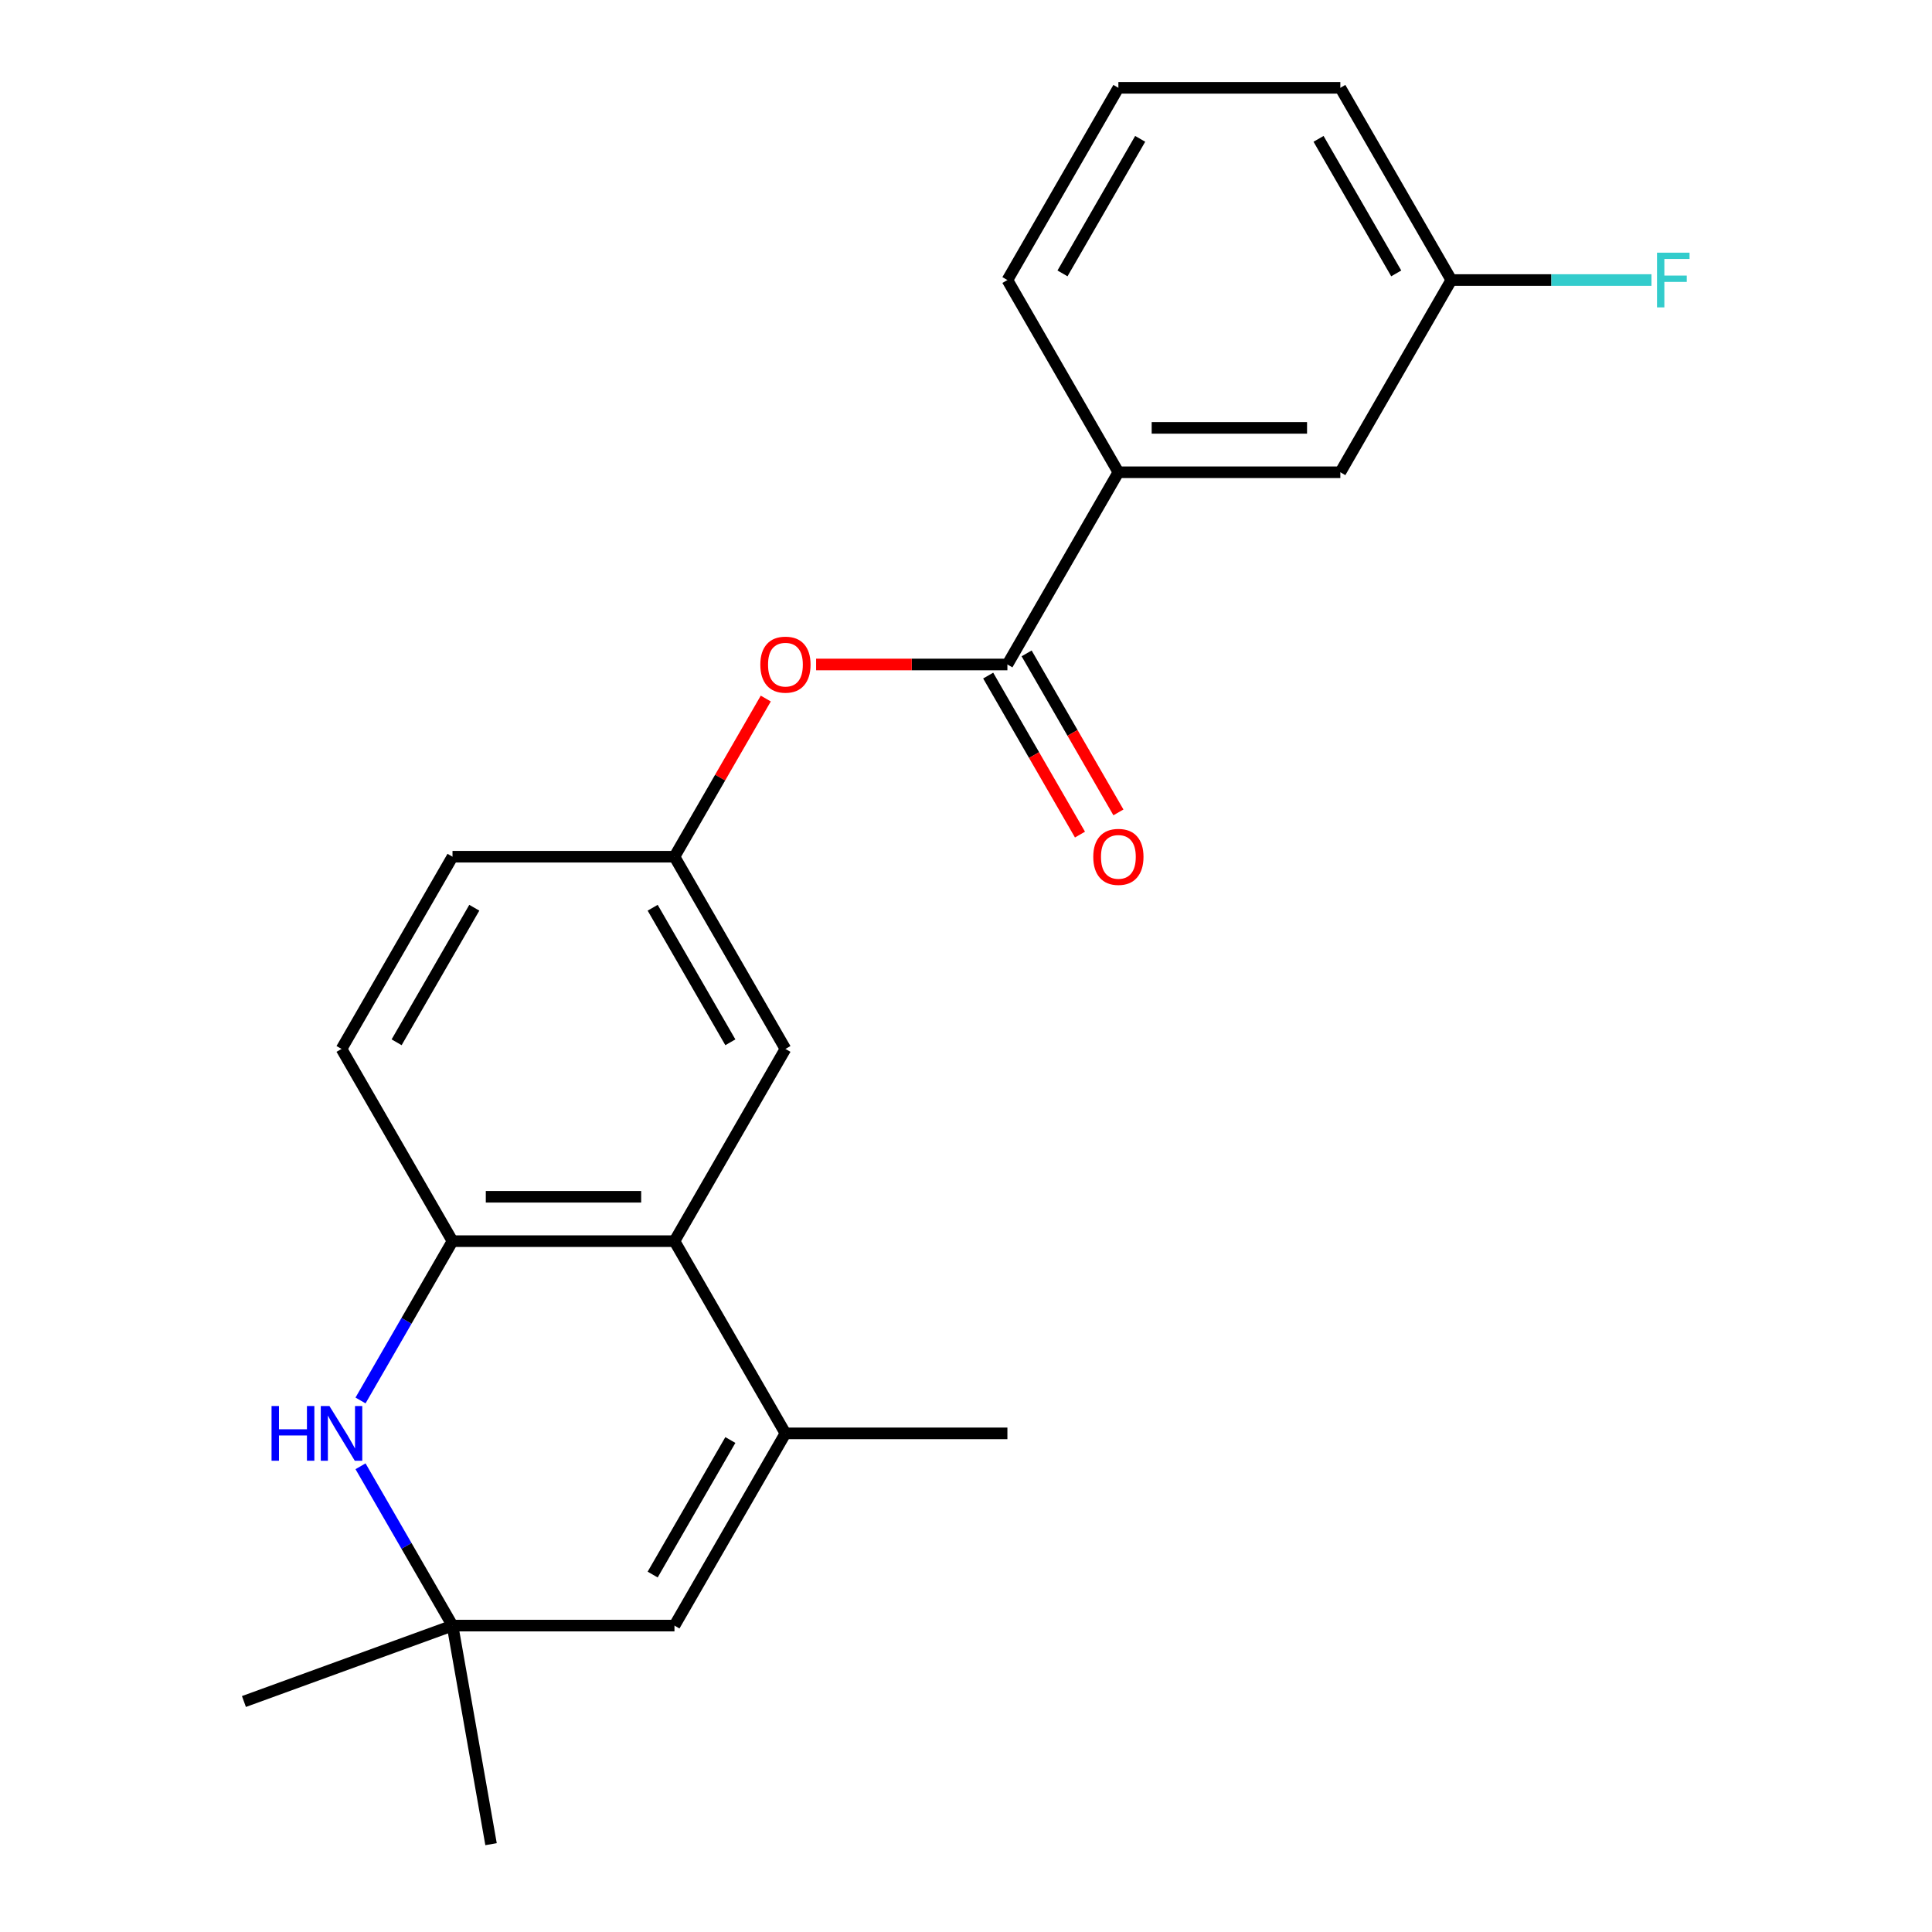 <?xml version='1.0' encoding='iso-8859-1'?>
<svg version='1.1' baseProfile='full'
              xmlns='http://www.w3.org/2000/svg'
                      xmlns:rdkit='http://www.rdkit.org/xml'
                      xmlns:xlink='http://www.w3.org/1999/xlink'
                  xml:space='preserve'
width='1000px' height='1000px' viewBox='0 0 1000 1000'>
<!-- END OF HEADER -->
<rect style='opacity:1.0;fill:#FFFFFF;stroke:none' width='1000' height='1000' x='0' y='0'> </rect>
<path class='bond-1' d='M 406.544,741.911 L 349.102,642.418' style='fill:none;fill-rule:evenodd;stroke:#000000;stroke-width:6px;stroke-linecap:butt;stroke-linejoin:miter;stroke-opacity:1' />
<path class='bond-4' d='M 406.544,741.911 L 349.102,841.405' style='fill:none;fill-rule:evenodd;stroke:#000000;stroke-width:6px;stroke-linecap:butt;stroke-linejoin:miter;stroke-opacity:1' />
<path class='bond-4' d='M 378.029,745.347 L 337.819,814.993' style='fill:none;fill-rule:evenodd;stroke:#000000;stroke-width:6px;stroke-linecap:butt;stroke-linejoin:miter;stroke-opacity:1' />
<path class='bond-16' d='M 406.544,741.911 L 521.43,741.911' style='fill:none;fill-rule:evenodd;stroke:#000000;stroke-width:6px;stroke-linecap:butt;stroke-linejoin:miter;stroke-opacity:1' />
<path class='bond-0' d='M 186.607,758.944 L 210.411,800.174' style='fill:none;fill-rule:evenodd;stroke:#0000FF;stroke-width:6px;stroke-linecap:butt;stroke-linejoin:miter;stroke-opacity:1' />
<path class='bond-0' d='M 210.411,800.174 L 234.216,841.405' style='fill:none;fill-rule:evenodd;stroke:#000000;stroke-width:6px;stroke-linecap:butt;stroke-linejoin:miter;stroke-opacity:1' />
<path class='bond-22' d='M 186.607,724.879 L 210.411,683.648' style='fill:none;fill-rule:evenodd;stroke:#0000FF;stroke-width:6px;stroke-linecap:butt;stroke-linejoin:miter;stroke-opacity:1' />
<path class='bond-22' d='M 210.411,683.648 L 234.216,642.418' style='fill:none;fill-rule:evenodd;stroke:#000000;stroke-width:6px;stroke-linecap:butt;stroke-linejoin:miter;stroke-opacity:1' />
<path class='bond-2' d='M 349.102,642.418 L 234.216,642.418' style='fill:none;fill-rule:evenodd;stroke:#000000;stroke-width:6px;stroke-linecap:butt;stroke-linejoin:miter;stroke-opacity:1' />
<path class='bond-2' d='M 331.869,619.44 L 251.449,619.44' style='fill:none;fill-rule:evenodd;stroke:#000000;stroke-width:6px;stroke-linecap:butt;stroke-linejoin:miter;stroke-opacity:1' />
<path class='bond-8' d='M 349.102,642.418 L 406.544,542.924' style='fill:none;fill-rule:evenodd;stroke:#000000;stroke-width:6px;stroke-linecap:butt;stroke-linejoin:miter;stroke-opacity:1' />
<path class='bond-12' d='M 234.216,642.418 L 176.773,542.924' style='fill:none;fill-rule:evenodd;stroke:#000000;stroke-width:6px;stroke-linecap:butt;stroke-linejoin:miter;stroke-opacity:1' />
<path class='bond-3' d='M 521.43,343.936 L 471.923,343.936' style='fill:none;fill-rule:evenodd;stroke:#000000;stroke-width:6px;stroke-linecap:butt;stroke-linejoin:miter;stroke-opacity:1' />
<path class='bond-3' d='M 471.923,343.936 L 422.416,343.936' style='fill:none;fill-rule:evenodd;stroke:#FF0000;stroke-width:6px;stroke-linecap:butt;stroke-linejoin:miter;stroke-opacity:1' />
<path class='bond-7' d='M 521.43,343.936 L 578.873,244.442' style='fill:none;fill-rule:evenodd;stroke:#000000;stroke-width:6px;stroke-linecap:butt;stroke-linejoin:miter;stroke-opacity:1' />
<path class='bond-10' d='M 511.481,349.68 L 535.239,390.831' style='fill:none;fill-rule:evenodd;stroke:#000000;stroke-width:6px;stroke-linecap:butt;stroke-linejoin:miter;stroke-opacity:1' />
<path class='bond-10' d='M 535.239,390.831 L 558.997,431.982' style='fill:none;fill-rule:evenodd;stroke:#FF0000;stroke-width:6px;stroke-linecap:butt;stroke-linejoin:miter;stroke-opacity:1' />
<path class='bond-10' d='M 531.379,338.192 L 555.138,379.343' style='fill:none;fill-rule:evenodd;stroke:#000000;stroke-width:6px;stroke-linecap:butt;stroke-linejoin:miter;stroke-opacity:1' />
<path class='bond-10' d='M 555.138,379.343 L 578.896,420.493' style='fill:none;fill-rule:evenodd;stroke:#FF0000;stroke-width:6px;stroke-linecap:butt;stroke-linejoin:miter;stroke-opacity:1' />
<path class='bond-5' d='M 349.102,841.405 L 234.216,841.405' style='fill:none;fill-rule:evenodd;stroke:#000000;stroke-width:6px;stroke-linecap:butt;stroke-linejoin:miter;stroke-opacity:1' />
<path class='bond-18' d='M 234.216,841.405 L 126.259,880.698' style='fill:none;fill-rule:evenodd;stroke:#000000;stroke-width:6px;stroke-linecap:butt;stroke-linejoin:miter;stroke-opacity:1' />
<path class='bond-19' d='M 234.216,841.405 L 254.166,954.545' style='fill:none;fill-rule:evenodd;stroke:#000000;stroke-width:6px;stroke-linecap:butt;stroke-linejoin:miter;stroke-opacity:1' />
<path class='bond-6' d='M 396.364,361.568 L 372.733,402.499' style='fill:none;fill-rule:evenodd;stroke:#FF0000;stroke-width:6px;stroke-linecap:butt;stroke-linejoin:miter;stroke-opacity:1' />
<path class='bond-6' d='M 372.733,402.499 L 349.102,443.43' style='fill:none;fill-rule:evenodd;stroke:#000000;stroke-width:6px;stroke-linecap:butt;stroke-linejoin:miter;stroke-opacity:1' />
<path class='bond-11' d='M 578.873,244.442 L 693.758,244.442' style='fill:none;fill-rule:evenodd;stroke:#000000;stroke-width:6px;stroke-linecap:butt;stroke-linejoin:miter;stroke-opacity:1' />
<path class='bond-11' d='M 596.106,221.465 L 676.525,221.465' style='fill:none;fill-rule:evenodd;stroke:#000000;stroke-width:6px;stroke-linecap:butt;stroke-linejoin:miter;stroke-opacity:1' />
<path class='bond-17' d='M 578.873,244.442 L 521.43,144.948' style='fill:none;fill-rule:evenodd;stroke:#000000;stroke-width:6px;stroke-linecap:butt;stroke-linejoin:miter;stroke-opacity:1' />
<path class='bond-9' d='M 406.544,542.924 L 349.102,443.43' style='fill:none;fill-rule:evenodd;stroke:#000000;stroke-width:6px;stroke-linecap:butt;stroke-linejoin:miter;stroke-opacity:1' />
<path class='bond-9' d='M 378.029,539.488 L 337.819,469.843' style='fill:none;fill-rule:evenodd;stroke:#000000;stroke-width:6px;stroke-linecap:butt;stroke-linejoin:miter;stroke-opacity:1' />
<path class='bond-14' d='M 349.102,443.43 L 234.216,443.43' style='fill:none;fill-rule:evenodd;stroke:#000000;stroke-width:6px;stroke-linecap:butt;stroke-linejoin:miter;stroke-opacity:1' />
<path class='bond-13' d='M 693.758,244.442 L 751.201,144.948' style='fill:none;fill-rule:evenodd;stroke:#000000;stroke-width:6px;stroke-linecap:butt;stroke-linejoin:miter;stroke-opacity:1' />
<path class='bond-23' d='M 176.773,542.924 L 234.216,443.43' style='fill:none;fill-rule:evenodd;stroke:#000000;stroke-width:6px;stroke-linecap:butt;stroke-linejoin:miter;stroke-opacity:1' />
<path class='bond-23' d='M 205.288,539.488 L 245.498,469.843' style='fill:none;fill-rule:evenodd;stroke:#000000;stroke-width:6px;stroke-linecap:butt;stroke-linejoin:miter;stroke-opacity:1' />
<path class='bond-15' d='M 751.201,144.948 L 802.998,144.948' style='fill:none;fill-rule:evenodd;stroke:#000000;stroke-width:6px;stroke-linecap:butt;stroke-linejoin:miter;stroke-opacity:1' />
<path class='bond-15' d='M 802.998,144.948 L 854.795,144.948' style='fill:none;fill-rule:evenodd;stroke:#33CCCC;stroke-width:6px;stroke-linecap:butt;stroke-linejoin:miter;stroke-opacity:1' />
<path class='bond-24' d='M 751.201,144.948 L 693.758,45.455' style='fill:none;fill-rule:evenodd;stroke:#000000;stroke-width:6px;stroke-linecap:butt;stroke-linejoin:miter;stroke-opacity:1' />
<path class='bond-24' d='M 722.686,141.513 L 682.476,71.867' style='fill:none;fill-rule:evenodd;stroke:#000000;stroke-width:6px;stroke-linecap:butt;stroke-linejoin:miter;stroke-opacity:1' />
<path class='bond-20' d='M 521.43,144.948 L 578.873,45.455' style='fill:none;fill-rule:evenodd;stroke:#000000;stroke-width:6px;stroke-linecap:butt;stroke-linejoin:miter;stroke-opacity:1' />
<path class='bond-20' d='M 549.945,141.513 L 590.155,71.867' style='fill:none;fill-rule:evenodd;stroke:#000000;stroke-width:6px;stroke-linecap:butt;stroke-linejoin:miter;stroke-opacity:1' />
<path class='bond-21' d='M 578.873,45.455 L 693.758,45.455' style='fill:none;fill-rule:evenodd;stroke:#000000;stroke-width:6px;stroke-linecap:butt;stroke-linejoin:miter;stroke-opacity:1' />
<path  class='atom-1' d='M 140.553 727.751
L 144.393 727.751
L 144.393 739.791
L 158.873 739.791
L 158.873 727.751
L 162.713 727.751
L 162.713 756.071
L 158.873 756.071
L 158.873 742.991
L 144.393 742.991
L 144.393 756.071
L 140.553 756.071
L 140.553 727.751
' fill='#0000FF'/>
<path  class='atom-1' d='M 170.513 727.751
L 179.793 742.751
Q 180.713 744.231, 182.193 746.911
Q 183.673 749.591, 183.753 749.751
L 183.753 727.751
L 187.513 727.751
L 187.513 756.071
L 183.633 756.071
L 173.673 739.671
Q 172.513 737.751, 171.273 735.551
Q 170.073 733.351, 169.713 732.671
L 169.713 756.071
L 166.033 756.071
L 166.033 727.751
L 170.513 727.751
' fill='#0000FF'/>
<path  class='atom-7' d='M 393.544 344.016
Q 393.544 337.216, 396.904 333.416
Q 400.264 329.616, 406.544 329.616
Q 412.824 329.616, 416.184 333.416
Q 419.544 337.216, 419.544 344.016
Q 419.544 350.896, 416.144 354.816
Q 412.744 358.696, 406.544 358.696
Q 400.304 358.696, 396.904 354.816
Q 393.544 350.936, 393.544 344.016
M 406.544 355.496
Q 410.864 355.496, 413.184 352.616
Q 415.544 349.696, 415.544 344.016
Q 415.544 338.456, 413.184 335.656
Q 410.864 332.816, 406.544 332.816
Q 402.224 332.816, 399.864 335.616
Q 397.544 338.416, 397.544 344.016
Q 397.544 349.736, 399.864 352.616
Q 402.224 355.496, 406.544 355.496
' fill='#FF0000'/>
<path  class='atom-11' d='M 565.873 443.51
Q 565.873 436.71, 569.233 432.91
Q 572.593 429.11, 578.873 429.11
Q 585.153 429.11, 588.513 432.91
Q 591.873 436.71, 591.873 443.51
Q 591.873 450.39, 588.473 454.31
Q 585.073 458.19, 578.873 458.19
Q 572.633 458.19, 569.233 454.31
Q 565.873 450.43, 565.873 443.51
M 578.873 454.99
Q 583.193 454.99, 585.513 452.11
Q 587.873 449.19, 587.873 443.51
Q 587.873 437.95, 585.513 435.15
Q 583.193 432.31, 578.873 432.31
Q 574.553 432.31, 572.193 435.11
Q 569.873 437.91, 569.873 443.51
Q 569.873 449.23, 572.193 452.11
Q 574.553 454.99, 578.873 454.99
' fill='#FF0000'/>
<path  class='atom-16' d='M 857.667 130.788
L 874.507 130.788
L 874.507 134.028
L 861.467 134.028
L 861.467 142.628
L 873.067 142.628
L 873.067 145.908
L 861.467 145.908
L 861.467 159.108
L 857.667 159.108
L 857.667 130.788
' fill='#33CCCC'/>
</svg>
